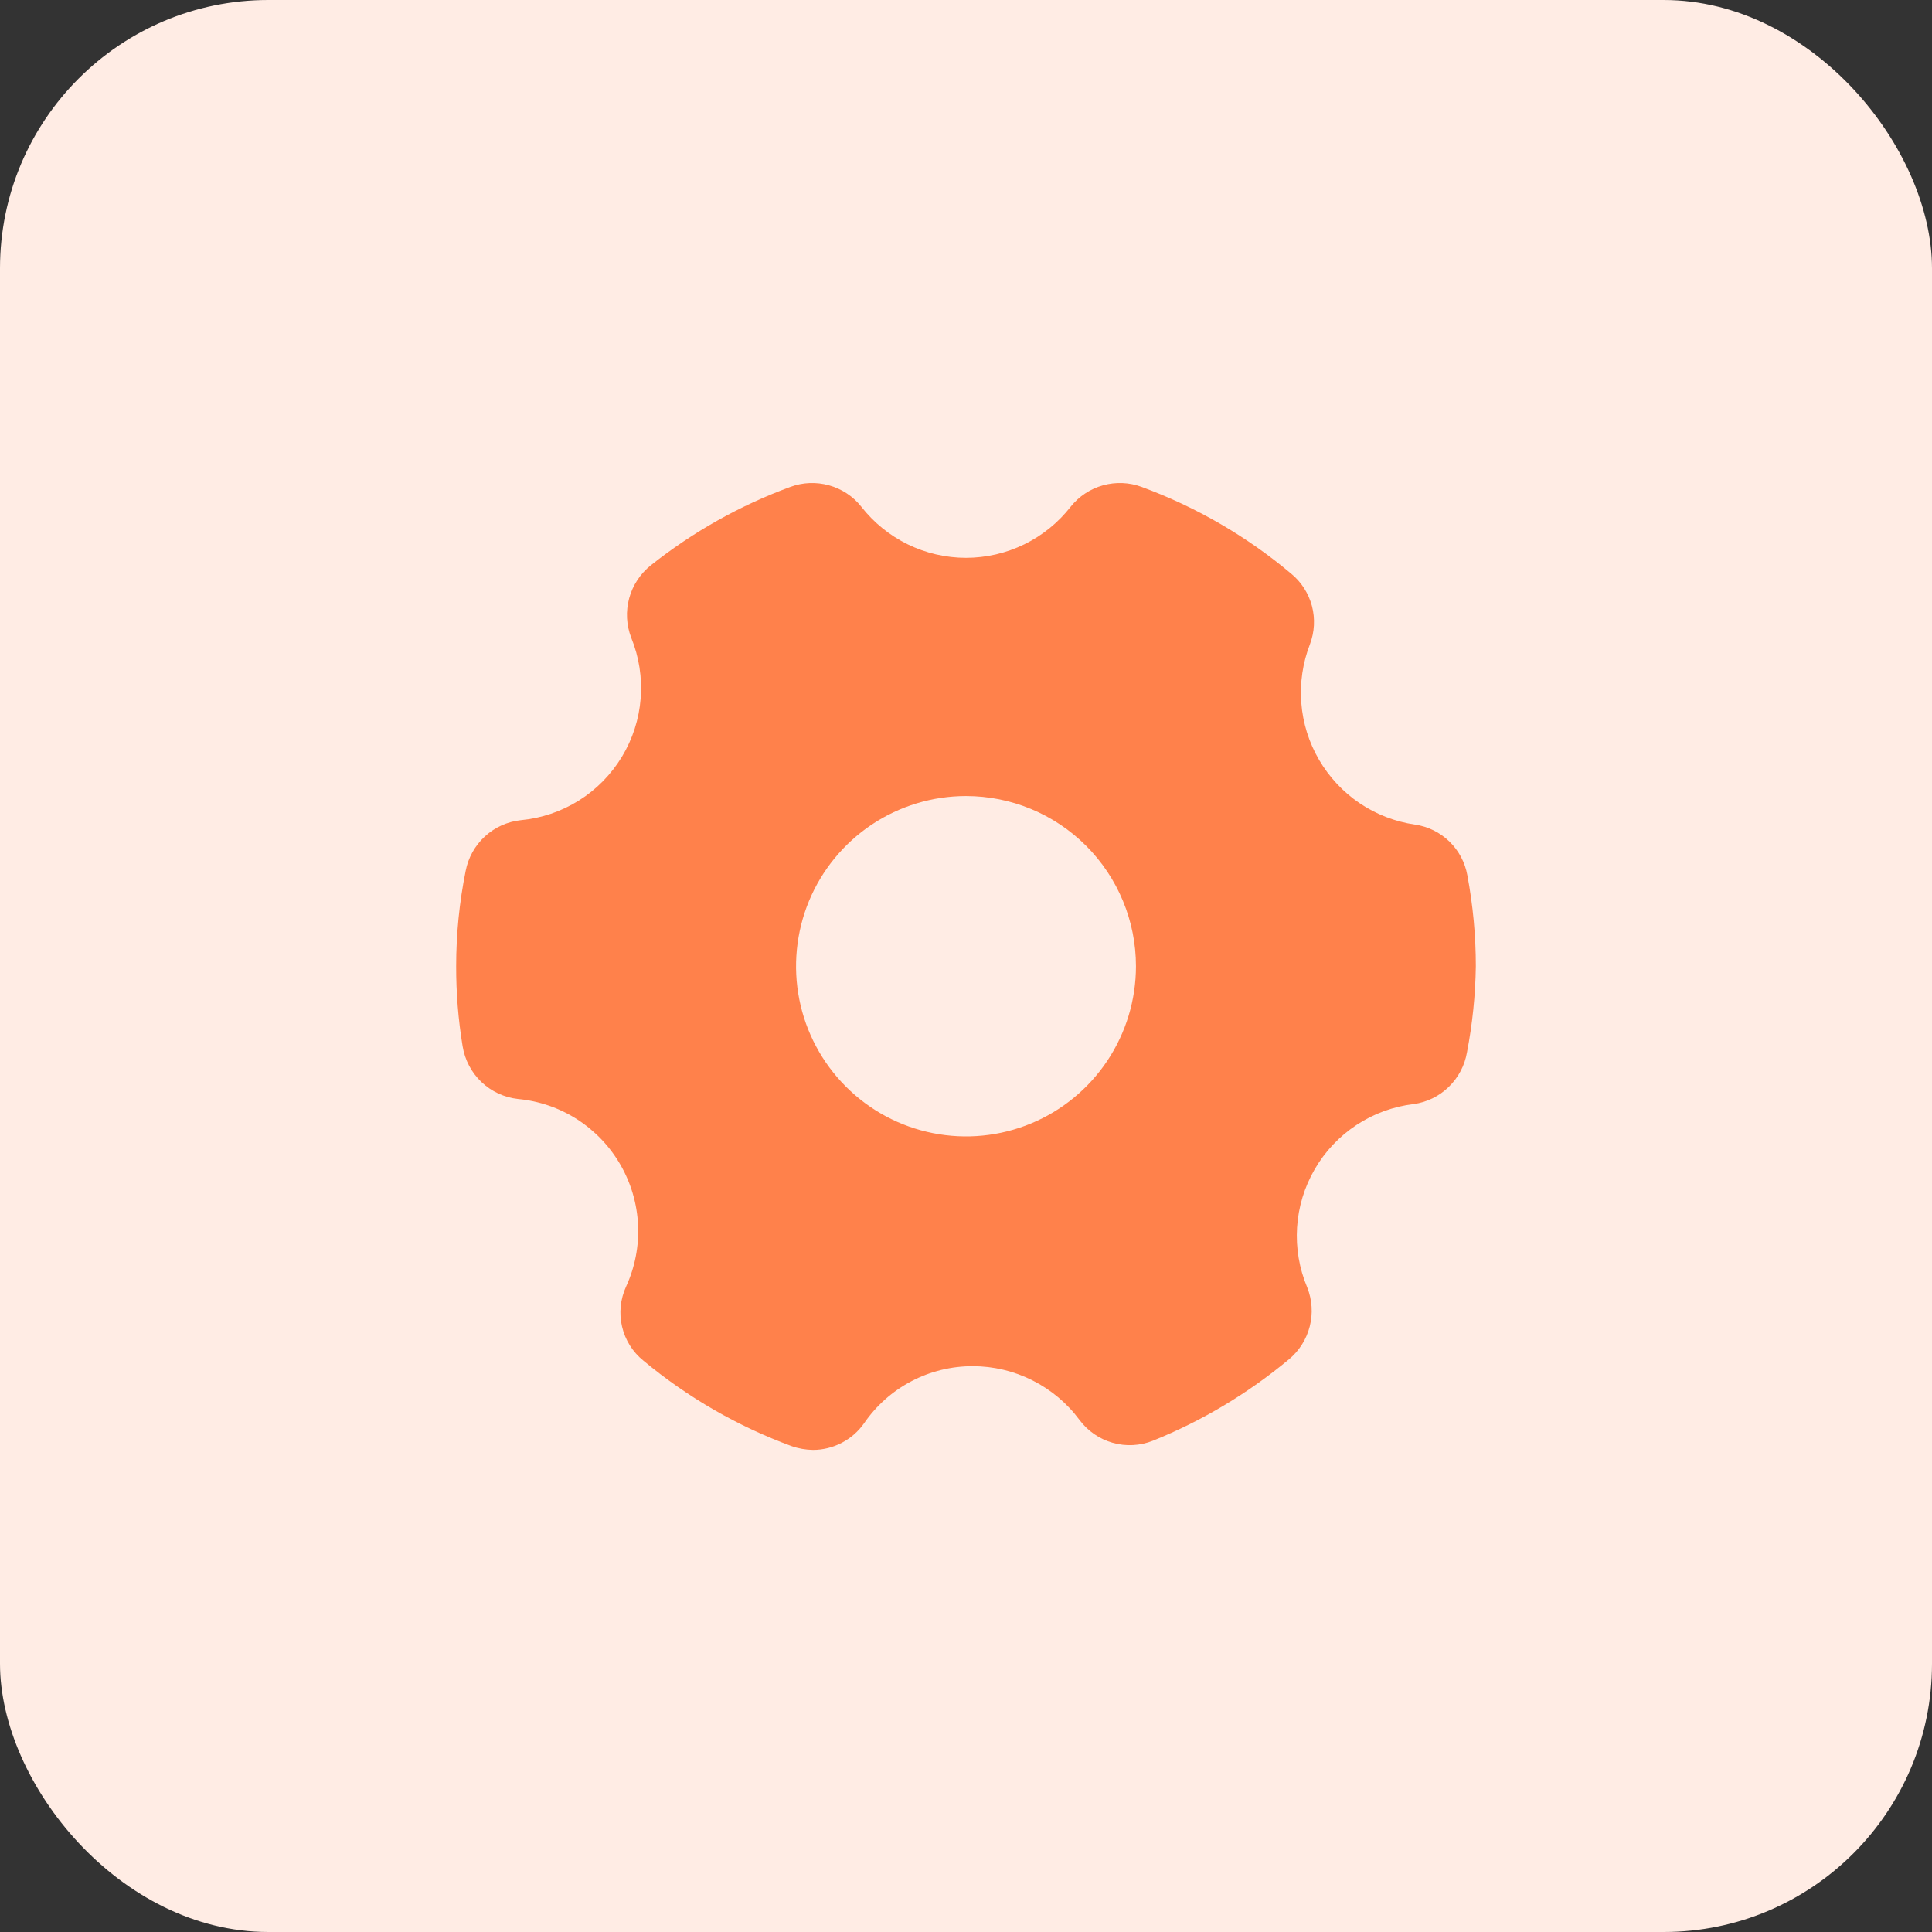 <?xml version="1.0" encoding="UTF-8"?> <svg xmlns="http://www.w3.org/2000/svg" width="36" height="36" viewBox="0 0 36 36" fill="none"><rect x="0" y="0" width="36" height="36" fill="#333333" stroke="none"/> <rect width="36" height="36" rx="5" fill="#FFECE4"></rect> <path d="M26.366 15.365C25.997 15.312 25.644 15.175 25.334 14.966C25.025 14.757 24.767 14.48 24.578 14.157C24.39 13.834 24.277 13.473 24.248 13.1C24.219 12.727 24.274 12.352 24.409 12.004C24.495 11.776 24.508 11.527 24.446 11.291C24.383 11.056 24.249 10.846 24.061 10.691C23.233 9.994 22.29 9.447 21.274 9.073C21.043 8.987 20.791 8.977 20.553 9.043C20.315 9.109 20.105 9.248 19.951 9.441C19.719 9.738 19.423 9.978 19.085 10.143C18.747 10.308 18.376 10.394 18 10.394C17.624 10.394 17.253 10.308 16.915 10.143C16.577 9.978 16.281 9.738 16.049 9.441C15.896 9.248 15.685 9.109 15.447 9.043C15.209 8.977 14.957 8.987 14.726 9.073C13.788 9.418 12.912 9.911 12.129 10.532C11.932 10.689 11.79 10.904 11.724 11.147C11.658 11.39 11.671 11.648 11.762 11.883C11.908 12.241 11.968 12.628 11.938 13.014C11.908 13.399 11.788 13.772 11.588 14.102C11.387 14.433 11.113 14.712 10.786 14.917C10.458 15.122 10.088 15.247 9.703 15.283C9.454 15.31 9.219 15.416 9.035 15.586C8.85 15.756 8.725 15.981 8.677 16.228C8.559 16.813 8.5 17.407 8.5 18.004C8.499 18.503 8.539 19.002 8.62 19.494C8.661 19.749 8.784 19.983 8.97 20.161C9.157 20.339 9.397 20.45 9.653 20.478C10.046 20.515 10.424 20.645 10.756 20.858C11.088 21.072 11.364 21.362 11.561 21.704C11.758 22.046 11.871 22.431 11.889 22.825C11.908 23.22 11.831 23.613 11.667 23.972C11.559 24.206 11.532 24.469 11.591 24.719C11.649 24.97 11.79 25.194 11.99 25.355C12.813 26.039 13.747 26.578 14.751 26.947C14.879 26.992 15.014 27.015 15.15 27.017C15.336 27.017 15.52 26.971 15.685 26.885C15.85 26.799 15.993 26.675 16.1 26.522C16.326 26.193 16.628 25.924 16.982 25.738C17.335 25.552 17.728 25.456 18.127 25.457C18.513 25.457 18.894 25.548 19.239 25.722C19.585 25.896 19.885 26.148 20.115 26.459C20.269 26.665 20.486 26.815 20.734 26.885C20.981 26.955 21.245 26.941 21.483 26.846C22.401 26.476 23.256 25.964 24.017 25.33C24.208 25.172 24.344 24.957 24.405 24.716C24.467 24.476 24.45 24.222 24.359 23.991C24.21 23.638 24.145 23.255 24.169 22.873C24.193 22.49 24.306 22.118 24.498 21.787C24.69 21.455 24.957 21.173 25.277 20.962C25.596 20.752 25.961 20.618 26.341 20.573C26.587 20.539 26.817 20.427 26.995 20.253C27.174 20.08 27.293 19.854 27.335 19.609C27.437 19.08 27.492 18.543 27.5 18.004C27.5 17.436 27.447 16.869 27.342 16.31C27.299 16.07 27.182 15.85 27.007 15.68C26.831 15.51 26.608 15.4 26.366 15.365ZM21.167 18.004C21.167 18.631 20.981 19.244 20.633 19.766C20.285 20.287 19.791 20.694 19.212 20.934C18.633 21.174 17.997 21.237 17.382 21.114C16.768 20.992 16.204 20.69 15.761 20.246C15.318 19.803 15.016 19.238 14.894 18.623C14.772 18.007 14.835 17.37 15.074 16.79C15.314 16.211 15.72 15.716 16.241 15.367C16.762 15.019 17.374 14.833 18 14.833C18.84 14.833 19.645 15.167 20.239 15.761C20.833 16.356 21.167 17.163 21.167 18.004Z" fill="#FF814B"></path> </svg> 